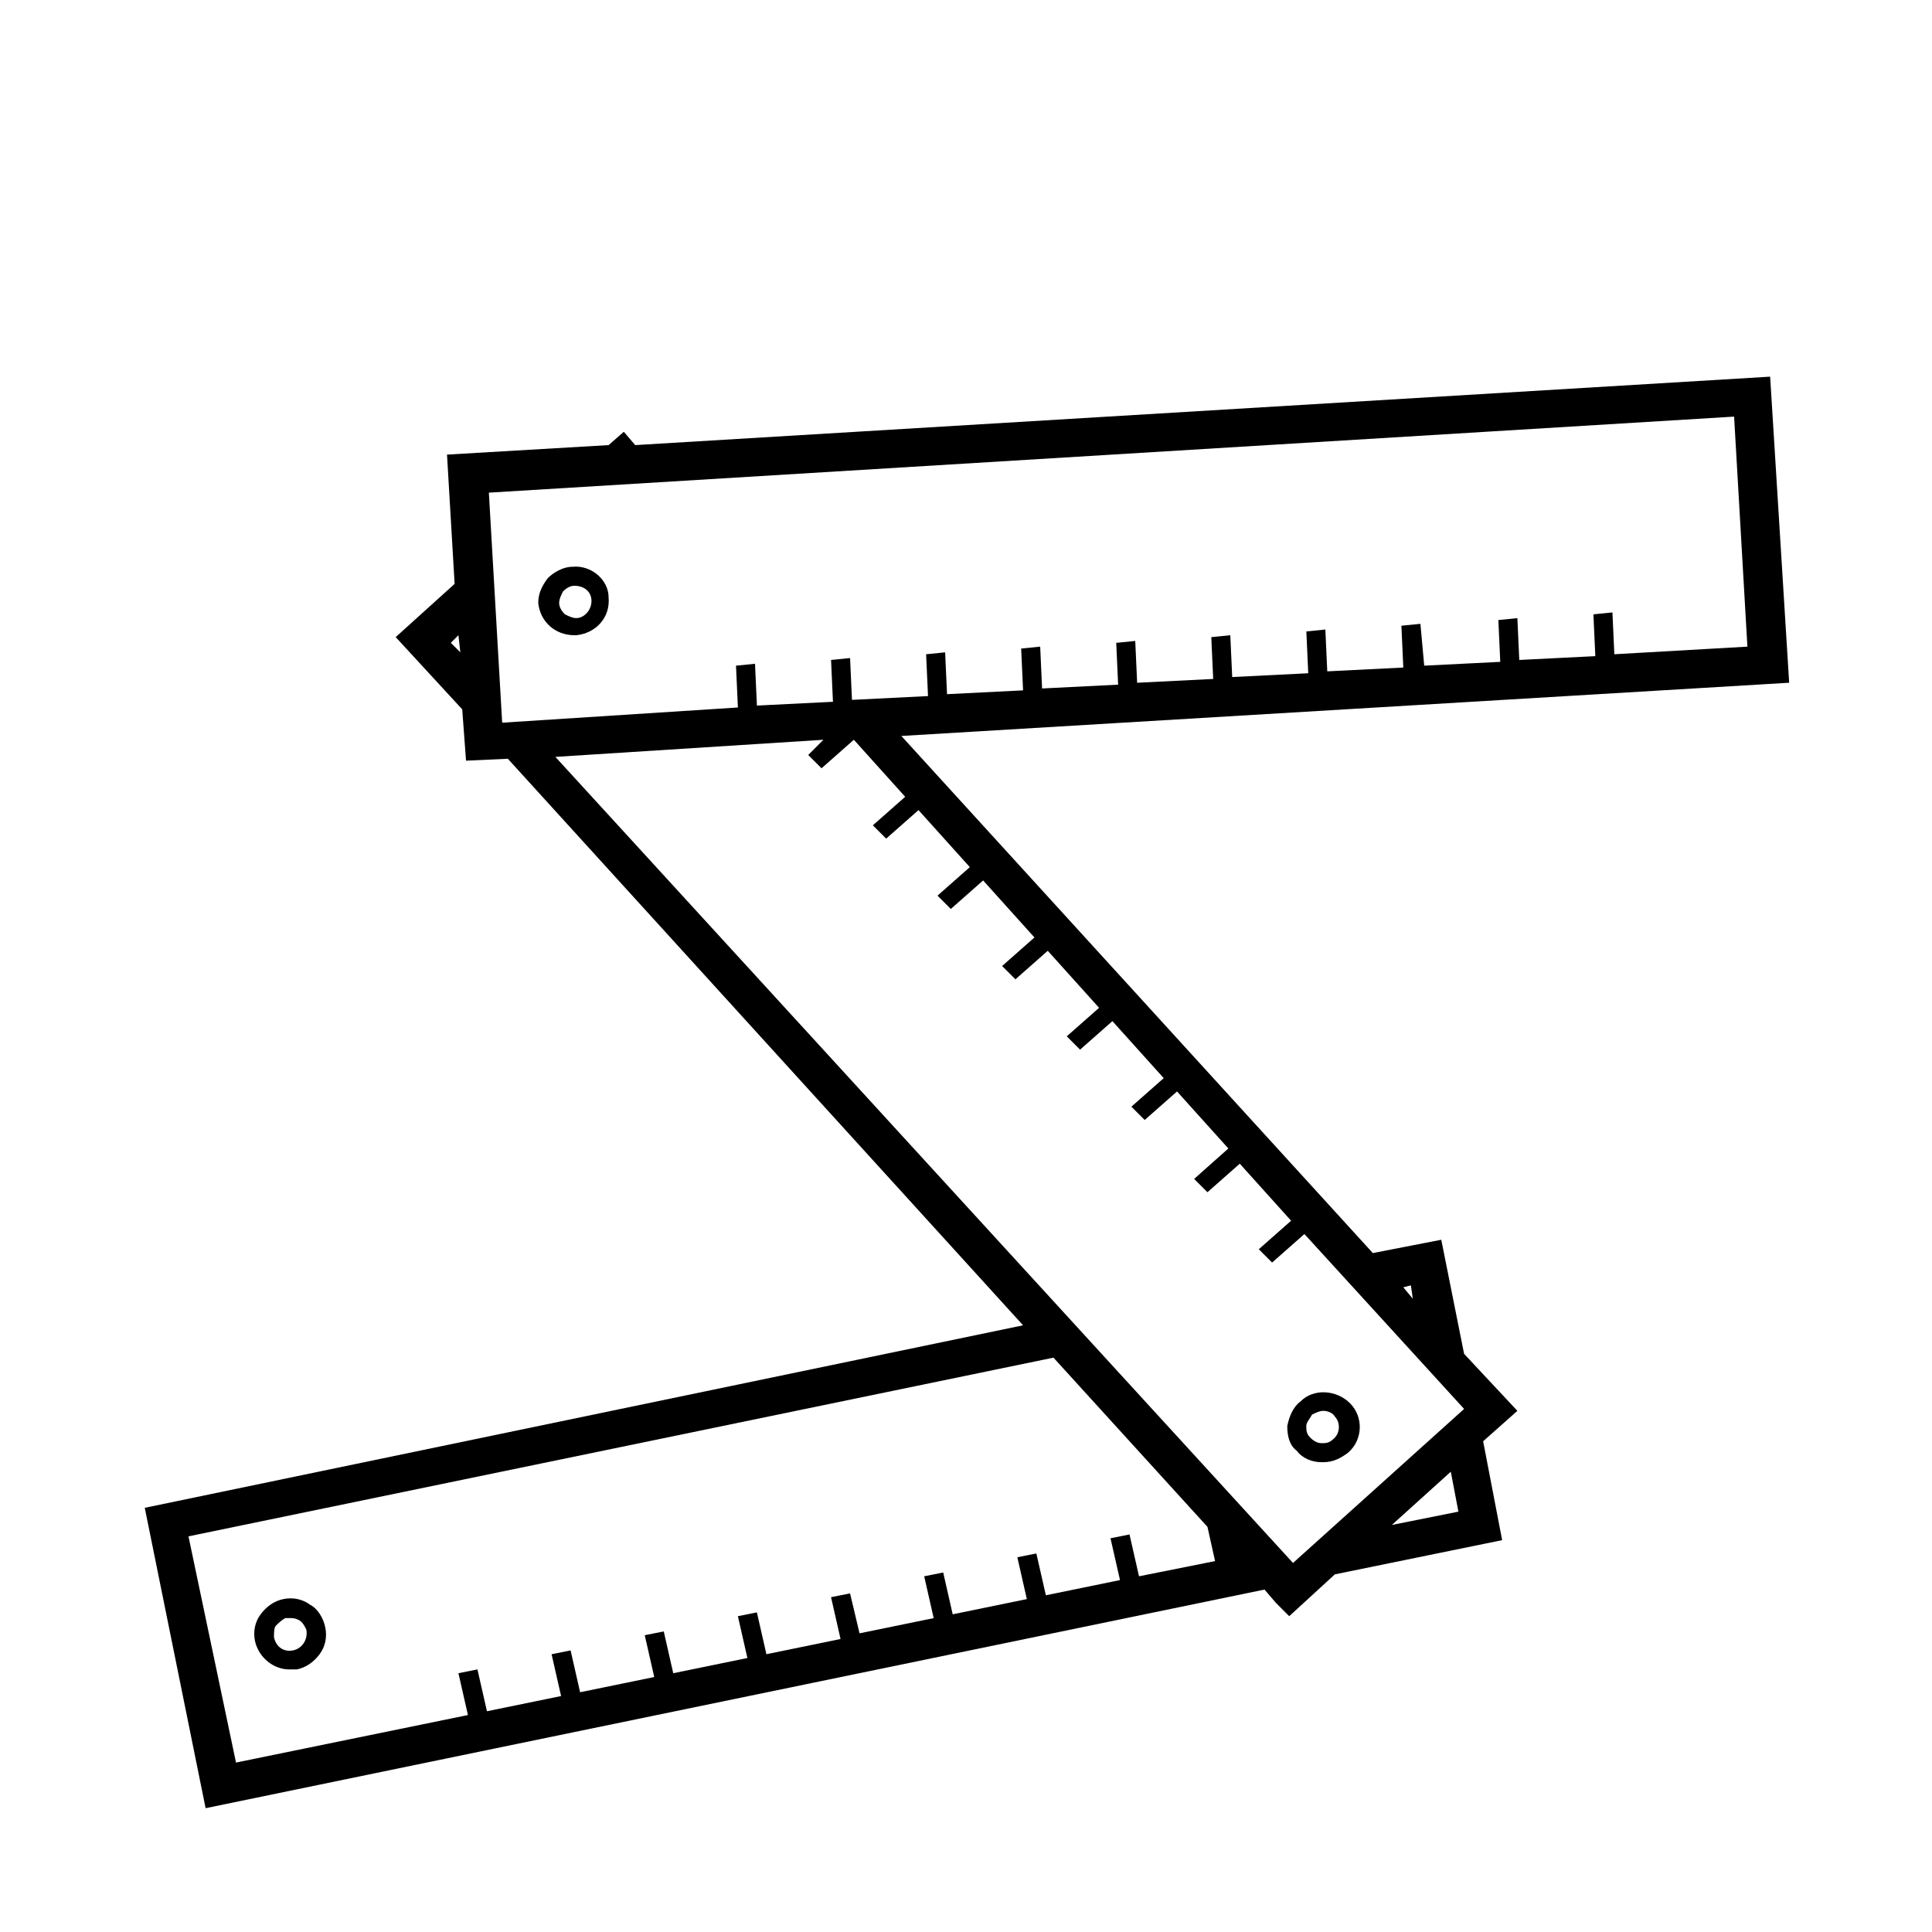 <?xml version="1.0" encoding="UTF-8"?>
<!-- Uploaded to: ICON Repo, www.iconrepo.com, Generator: ICON Repo Mixer Tools -->
<svg fill="#000000" width="800px" height="800px" version="1.1" viewBox="144 144 512 512" xmlns="http://www.w3.org/2000/svg">
 <g>
  <path d="m226.18 569.28c-2.016-1.512-4.535-2.016-7.055-1.512-2.519 0.504-4.535 2.016-6.047 4.031s-2.016 4.535-1.512 7.055c1.008 4.535 5.039 7.559 9.07 7.559h2.016c2.519-0.504 4.535-2.016 6.047-4.031s2.016-4.535 1.512-7.055-2.016-5.039-4.031-6.047zm-4.535 12.094c-2.519 0.504-4.535-1.008-5.039-3.527 0-1.008 0-2.519 0.504-3.023 0.504-0.504 1.512-1.512 2.519-2.016h1.008c1.008 0 1.512 0 2.519 0.504 1.008 0.504 1.512 1.512 2.016 2.519 0.504 2.519-1.008 5.039-3.527 5.543z"/>
  <path d="m485.14 521.92c0 2.519 0.504 5.039 2.519 6.551 1.512 2.016 4.031 3.023 6.551 3.023h0.504c2.519 0 4.535-1.008 6.551-2.519 4.031-3.527 4.031-9.574 0.504-13.098-3.527-3.527-9.574-4.031-13.098-0.504-2.019 1.508-3.027 4.027-3.531 6.547zm6.551-3.023c1.008-0.504 2.016-1.008 3.023-1.008 1.008 0 2.519 0.504 3.023 1.512 1.512 1.512 1.512 4.535-0.504 6.047-1.008 1.008-2.016 1.008-3.023 1.008-1.008 0-2.016-0.504-3.023-1.512-1.008-1.008-1.008-2.016-1.008-3.023s1.008-2.016 1.512-3.023z"/>
  <path d="m532 502.78-6.047-30.23-18.137 3.527-124.95-137.04 235.28-14.105-5.039-81.113-300.77 18.137-3.019-3.527-4.031 3.527-42.824 2.519 2.016 34.258-15.617 14.105 17.633 19.145 1.008 13.602 11.082-0.504 136.54 150.14-232.76 48.367 16.125 79.602 280.62-57.938 3.023 3.527 3.527 3.527 12.09-11.082 44.336-9.07-5.039-26.203 9.07-8.062zm-268.53-188.43 2.016-2.016 0.504 4.535zm254.43 170.29 0.504 3.527-2.519-3.023zm-240.82-149.12-3.527-60.961 330-20.152 3.527 60.961-35.266 2.016-0.504-11.082-5.039 0.504 0.504 11.082-20.152 1.008-0.504-11.082-5.039 0.504 0.504 11.082-20.152 1.008-1.008-11.086-5.039 0.504 0.504 11.082-20.152 1.008-0.504-11.082-5.039 0.504 0.504 11.082-20.152 1.008-0.504-11.082-5.039 0.504 0.504 11.082-20.152 1.008-0.504-11.082-5.039 0.504 0.504 11.082-20.152 1.008-0.504-11.082-5.039 0.504 0.504 11.082-20.152 1.008-0.504-11.082-5.039 0.504 0.504 11.082-20.152 1.008-0.504-11.082-5.039 0.504 0.504 11.082-20.152 1.008-0.504-11.082-5.039 0.504 0.504 11.082zm168.77 226.21-2.519-11.082-5.039 1.008 2.519 11.082-19.648 4.031-2.519-11.082-5.039 1.008 2.519 11.082-19.648 4.031-2.519-11.082-5.039 1.008 2.519 11.082-19.648 4.031-2.516-10.586-5.039 1.008 2.519 11.082-19.648 4.031-2.519-11.082-5.039 1.008 2.519 11.082-19.648 4.031-2.516-11.082-5.039 1.008 2.519 11.082-19.648 4.031-2.519-11.082-5.039 1.008 2.519 11.082-19.648 4.031-2.519-11.086-5.039 1.008 2.519 11.082-61.465 12.594-12.594-59.949 229.23-47.359 40.809 44.84 2.016 9.07zm24.688-5.039v-0.504zm42.32-8.566 15.617-14.105 2.016 10.578zm-26.199 10.078-195.48-213.62 71.039-4.535-4.031 4.031 3.527 3.527 8.566-7.559 13.602 15.113-8.566 7.559 3.527 3.527 8.566-7.559 13.602 15.113-8.566 7.559 3.527 3.527 8.566-7.559 13.602 15.113-8.566 7.562 3.527 3.527 8.566-7.559 13.602 15.113-8.566 7.559 3.527 3.527 8.566-7.559 13.602 15.113-8.566 7.559 3.527 3.527 8.566-7.559 13.602 15.113-9.066 8.062 3.527 3.527 8.566-7.559 13.602 15.113-8.566 7.559 3.527 3.527 8.566-7.559 42.32 46.352z"/>
  <path d="m295.71 294.2c-2.519 0-5.039 1.512-6.551 3.023-1.512 2.016-2.519 4.031-2.519 6.551 0.504 5.039 4.535 8.566 9.574 8.566h0.504c5.039-0.504 9.07-4.535 8.566-10.078-0.004-4.535-4.539-8.566-9.574-8.062zm1.008 13.602c-1.008 0-2.016-0.504-3.023-1.008-1.008-1.008-1.512-2.016-1.512-3.023 0-1.008 0.504-2.016 1.008-3.023 1.008-1.008 2.016-1.512 3.023-1.512 2.519 0 4.535 1.512 4.535 4.031-0.004 2.519-2.016 4.535-4.031 4.535z"/>
 </g>
</svg>